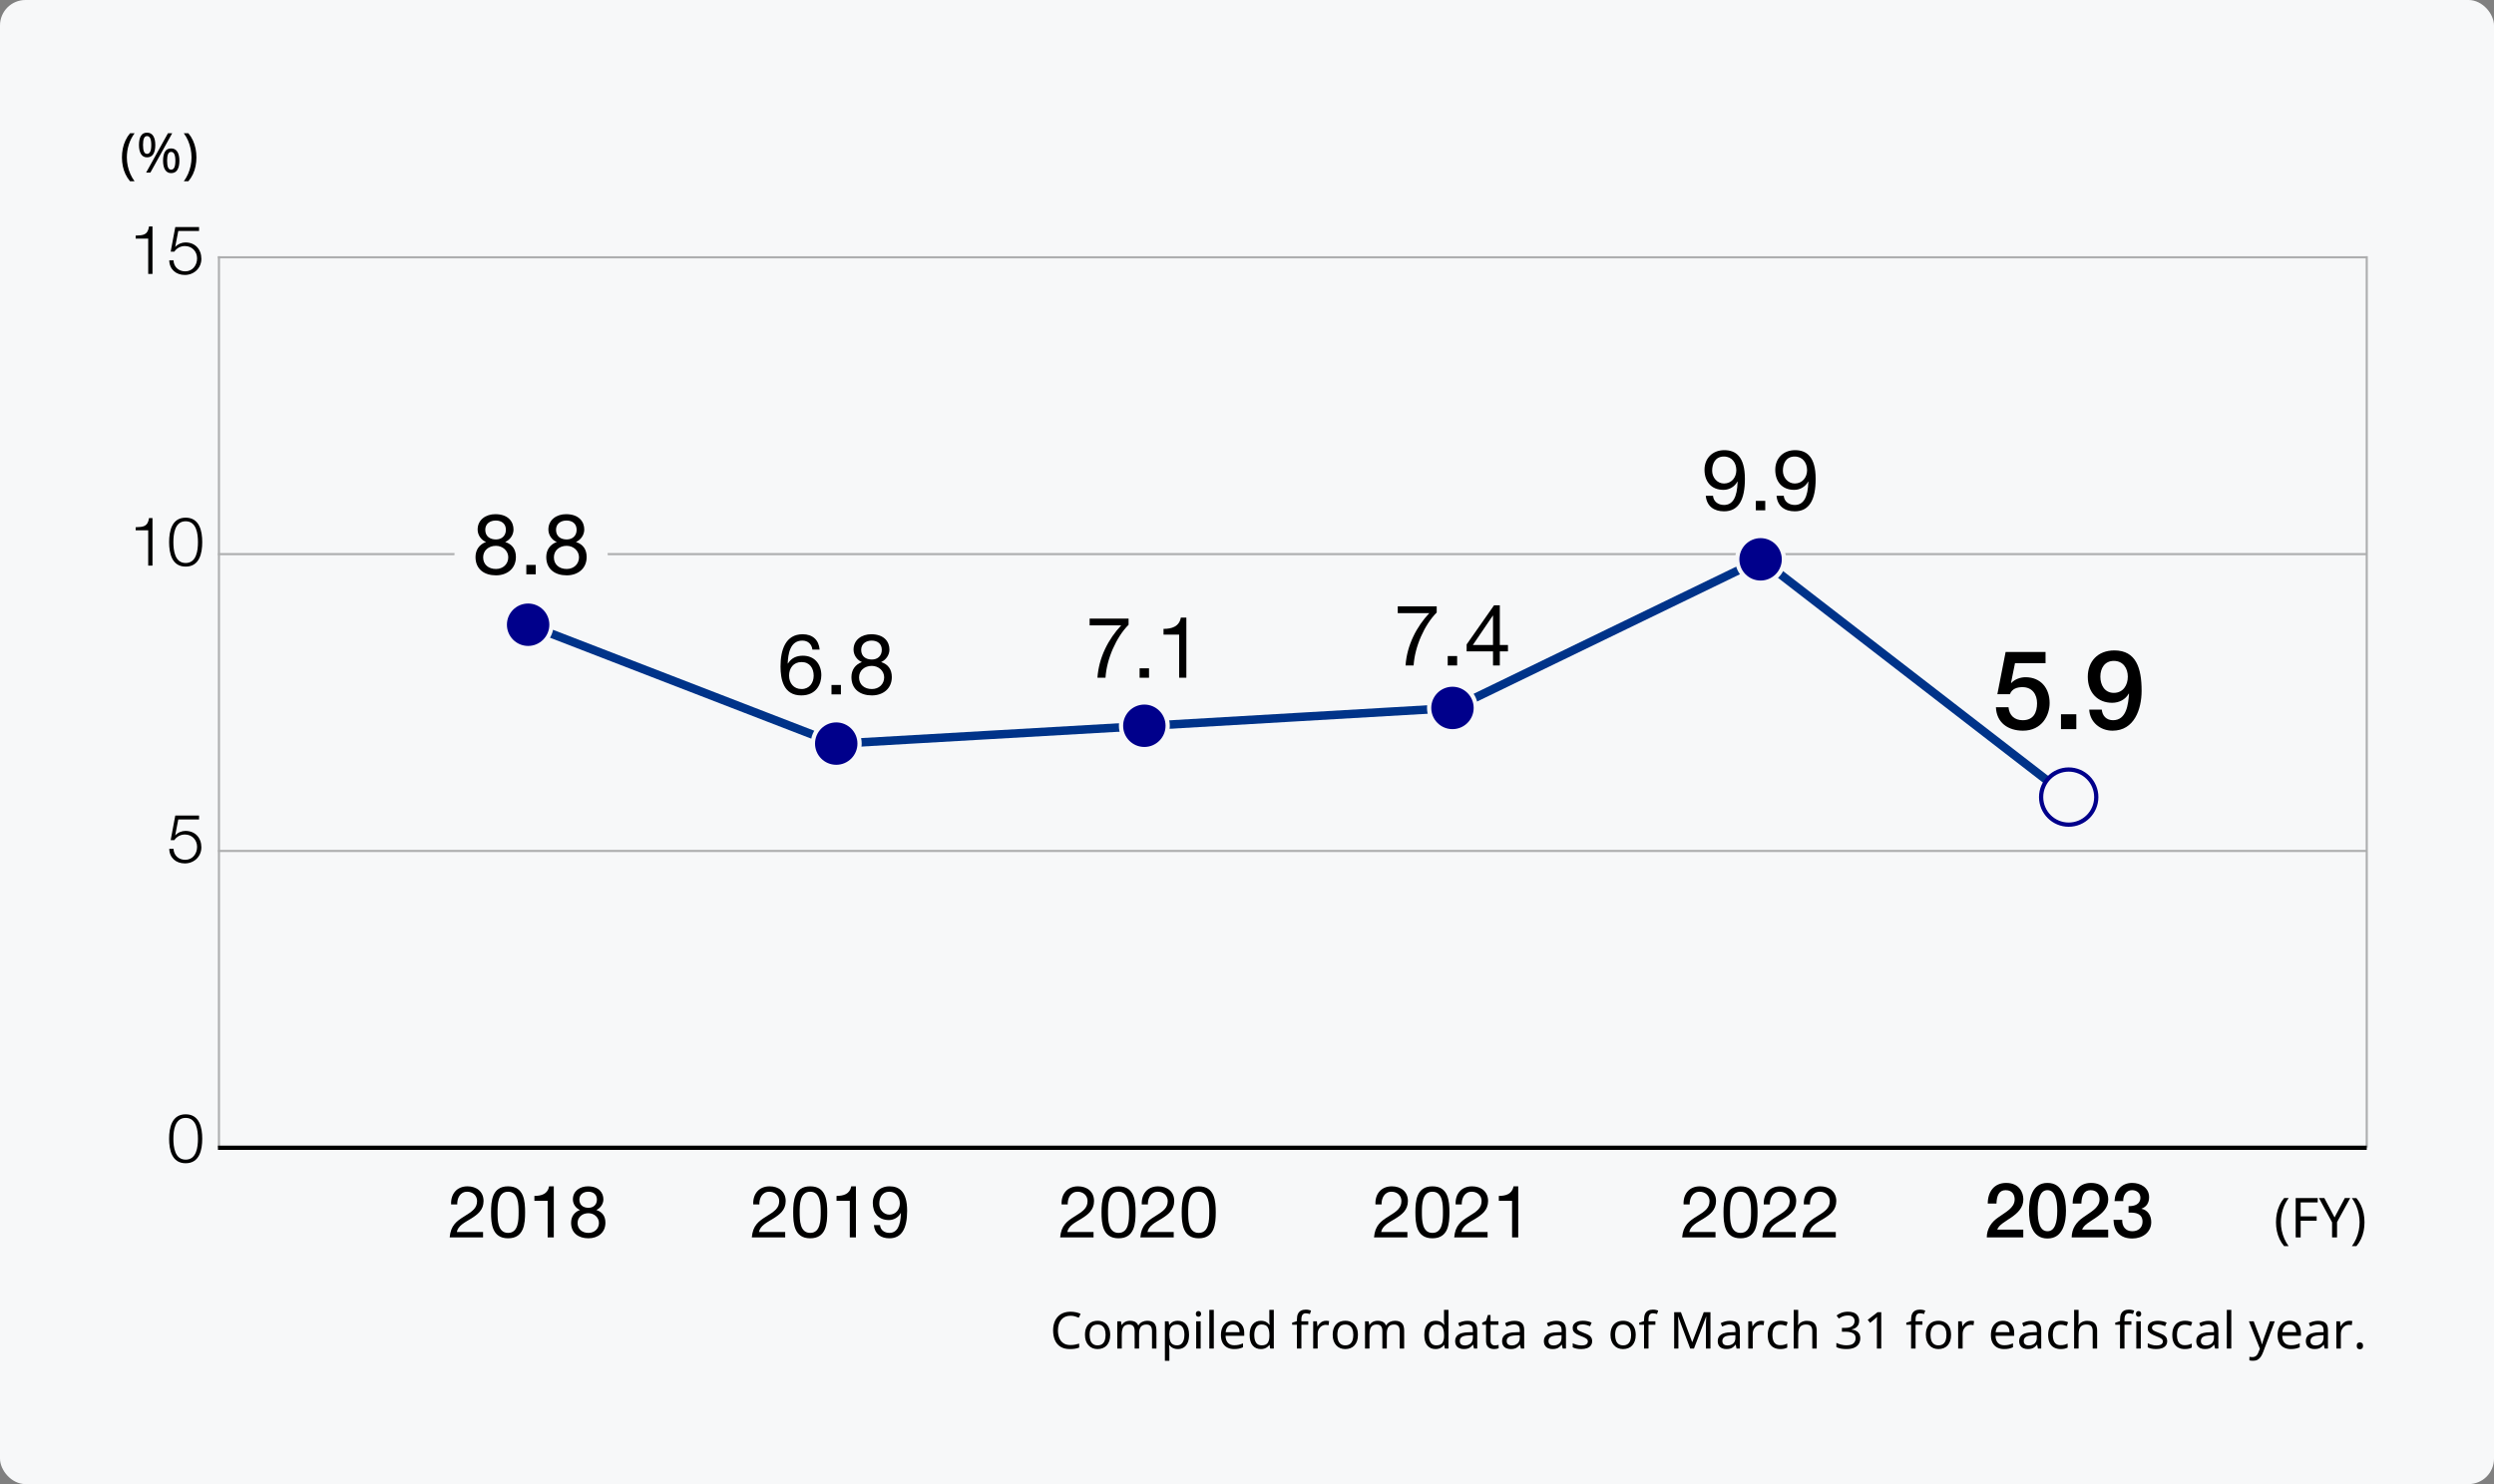 <?xml version="1.0" encoding="UTF-8"?>
<svg id="_レイヤー_1" data-name="レイヤー 1" xmlns="http://www.w3.org/2000/svg" width="587.999" height="350" version="1.1" viewBox="0 0 587.999 350">
  <rect x="0" y="0" width="587.999" height="350" fill="#808080" stroke="none"/>
  <g id="_背景" data-name=" 背景">
    <rect y="0" width="587.999" height="350" rx="6" ry="6" fill="#f7f8f9" stroke-width="0"/>
  </g>
  <g id="_レイアウト" data-name=" レイアウト">
    <g>
      <path d="M536.604,288.264c0-.71.067-1.404.202-2.08.134-.676.344-1.321.63-1.937.286-.615.646-1.183,1.079-1.703h1.079c-.606.814-1.063,1.711-1.371,2.691s-.462,1.985-.462,3.016c0,.667.069,1.33.208,1.989s.343,1.293.611,1.905c.269.611.602,1.189,1.001,1.735h-1.066c-.434-.512-.793-1.068-1.079-1.67-.286-.603-.497-1.237-.63-1.905-.135-.667-.202-1.348-.202-2.041h0Z" fill="#000" stroke-width="0"/>
      <path d="M542.415,291.826h-1.17v-9.282h5.187v1.027h-4.017v3.289h3.77v1.027h-3.77v3.939Z" fill="#000" stroke-width="0"/>
      <path d="M550.409,287.107l2.418-4.563h1.261l-3.094,5.681v3.601h-1.17v-3.549l-3.094-5.733h1.274l2.405,4.563h0Z" fill="#000" stroke-width="0"/>
      <path d="M557.469,288.264c0,.693-.067,1.374-.202,2.041-.134.667-.342,1.302-.624,1.905-.282.602-.644,1.159-1.085,1.67h-1.066c.398-.546.732-1.125,1.001-1.735.269-.611.472-1.246.611-1.905s.208-1.321.208-1.989c0-.685-.069-1.361-.208-2.028-.139-.667-.342-1.313-.611-1.937-.269-.624-.607-1.205-1.014-1.742h1.079c.442.52.804,1.088,1.085,1.703s.49,1.261.624,1.937c.134.676.202,1.37.202,2.08h0Z" fill="#000" stroke-width="0"/>
    </g>
    <g opacity=".3">
      <line x1="51.622" y1="60.424" x2="51.622" y2="270.624" fill="none" stroke="#000" stroke-width=".5"/>
      <line x1="51.384" y1="60.682" x2="557.999" y2="60.682" fill="none" stroke="#000" stroke-width=".5"/>
      <line x1="51.384" y1="130.682" x2="557.999" y2="130.682" fill="none" stroke="#000" stroke-width=".5"/>
      <line x1="51.384" y1="200.682" x2="557.999" y2="200.682" fill="none" stroke="#000" stroke-width=".5"/>
      <line x1="557.999" y1="60.424" x2="557.999" y2="270.624" fill="none" stroke="#000" stroke-width=".5"/>
    </g>
    <g>
      <path d="M31.983,55.56c1.761-.064,2.849-.096,3.153-2.161h.816v11.205h-1.009v-8.323h-2.961v-.72h0Z" fill="#000" stroke-width="0"/>
      <path d="M40.911,61.402c.048,1.553,1.217,2.593,2.753,2.593,1.729,0,2.801-1.424,2.801-3.057,0-1.648-1.201-2.913-2.865-2.913-.992,0-1.953.48-2.497,1.329h-.864l1.088-5.811h5.603v.929h-4.898l-.72,3.713.032.032c.56-.656,1.504-1.04,2.369-1.04,2.305,0,3.761,1.616,3.761,3.873,0,2.193-1.745,3.794-3.89,3.794-2.081,0-3.633-1.312-3.681-3.441h1.008Z" fill="#000" stroke-width="0"/>
    </g>
    <g>
      <path d="M31.983,124.34c1.761-.064,2.849-.096,3.153-2.161h.816v11.205h-1.009v-8.323h-2.961v-.72h0Z" fill="#000" stroke-width="0"/>
      <path d="M47.681,127.846c0,2.625-.64,5.778-3.905,5.778s-3.905-3.153-3.905-5.763c0-2.625.64-5.778,3.905-5.778s3.905,3.153,3.905,5.763ZM40.879,127.846c0,1.953.336,4.93,2.897,4.93s2.897-2.977,2.897-4.93c0-1.937-.336-4.914-2.897-4.914s-2.897,2.977-2.897,4.914Z" fill="#000" stroke-width="0"/>
    </g>
    <path d="M40.911,200.182c.048,1.553,1.217,2.593,2.753,2.593,1.729,0,2.801-1.425,2.801-3.057,0-1.649-1.201-2.914-2.865-2.914-.992,0-1.953.48-2.497,1.329h-.864l1.088-5.81h5.603v.928h-4.898l-.72,3.713.032.032c.56-.656,1.504-1.041,2.369-1.041,2.305,0,3.761,1.617,3.761,3.874,0,2.193-1.745,3.793-3.89,3.793-2.081,0-3.633-1.312-3.681-3.441h1.008Z" fill="#000" stroke-width="0"/>
    <g>
      <path d="M47.681,268.554c0,2.625-.64,5.778-3.905,5.778s-3.905-3.153-3.905-5.763c0-2.625.64-5.778,3.905-5.778s3.905,3.153,3.905,5.763h0ZM40.879,268.554c0,1.953.336,4.93,2.897,4.93s2.897-2.977,2.897-4.93c0-1.937-.336-4.914-2.897-4.914s-2.897,2.977-2.897,4.914Z" fill="#000" stroke-width="0"/>
      <line x1="51.384" y1="270.682" x2="557.999" y2="270.682" fill="none" stroke="#000"/>
    </g>
    <g>
      <path d="M28.75,37.136c0-.711.067-1.404.201-2.08.134-.676.345-1.322.631-1.937.286-.615.646-1.183,1.079-1.703h1.079c-.606.815-1.064,1.712-1.372,2.691s-.461,1.985-.461,3.016c0,.667.069,1.331.208,1.989.139.659.342,1.294.611,1.905s.603,1.189,1.001,1.735h-1.065c-.434-.511-.793-1.068-1.079-1.67-.286-.602-.497-1.237-.631-1.904s-.201-1.348-.201-2.041h0Z" fill="#000" stroke-width="0"/>
      <path d="M34.664,31.286c.641,0,1.126.253,1.456.76.33.507.494,1.22.494,2.139s-.158,1.636-.475,2.151-.808.773-1.476.773c-.615,0-1.085-.258-1.411-.773-.325-.516-.487-1.232-.487-2.151s.151-1.631.455-2.139c.303-.507.784-.76,1.443-.76h0ZM34.664,32.092c-.33,0-.57.175-.721.526-.152.351-.228.873-.228,1.566s.076,1.218.228,1.573c.151.355.392.533.721.533.338,0,.589-.175.754-.526s.247-.877.247-1.58c0-.693-.083-1.215-.247-1.566s-.416-.526-.754-.526ZM40.605,31.416l-5.148,9.282h-1.001l5.148-9.282s1.001,0,1.001,0ZM40.346,35.003c.632,0,1.116.253,1.449.761.333.507.5,1.22.5,2.138s-.158,1.636-.474,2.152c-.317.516-.809.773-1.476.773-.616,0-1.086-.258-1.411-.773-.325-.516-.488-1.233-.488-2.152s.152-1.631.455-2.138c.304-.507.784-.761,1.443-.761h.002ZM40.346,35.823c-.33,0-.57.173-.722.52s-.228.867-.228,1.56c0,.702.076,1.229.228,1.58.151.351.392.527.722.527.338,0,.589-.173.754-.52s.247-.875.247-1.586c0-.693-.083-1.213-.247-1.56-.165-.347-.416-.52-.754-.52h0Z" fill="#000" stroke-width="0"/>
      <path d="M46.312,37.136c0,.693-.067,1.374-.202,2.041s-.342,1.302-.624,1.904c-.282.603-.643,1.159-1.085,1.67h-1.066c.398-.546.732-1.125,1.001-1.735s.472-1.246.611-1.905c.139-.658.208-1.321.208-1.989,0-.685-.069-1.36-.208-2.028s-.342-1.313-.611-1.937-.607-1.205-1.014-1.742h1.079c.442.52.804,1.088,1.085,1.703s.49,1.261.624,1.937.202,1.369.202,2.08h0Z" fill="#000" stroke-width="0"/>
    </g>
    <g>
      <path d="M252.393,310.295c-.456,0-.868.078-1.236.234s-.68.384-.936.684c-.256.3-.452.664-.588,1.092s-.204.91-.204,1.446c0,.704.11,1.316.33,1.836s.548.92.984,1.2c.436.28.982.42,1.638.42.376,0,.732-.032,1.068-.096s.664-.144.984-.24v.936c-.32.12-.65.208-.99.264-.34.056-.746.084-1.218.084-.872,0-1.6-.18-2.184-.54-.584-.36-1.022-.872-1.314-1.536s-.438-1.444-.438-2.34c0-.648.09-1.24.27-1.776.18-.536.444-1,.792-1.392s.778-.694,1.29-.906,1.1-.318,1.764-.318c.44,0,.864.044,1.272.132.408.088.771.212,1.092.372l-.432.912c-.264-.12-.558-.228-.882-.324s-.678-.144-1.062-.144h0Z" fill="#000" stroke-width="0"/>
      <path d="M261.753,314.807c0,.536-.07,1.01-.21,1.422-.14.412-.34.762-.6,1.05s-.576.506-.948.654-.786.222-1.242.222c-.424,0-.816-.074-1.176-.222-.36-.148-.672-.366-.936-.654s-.47-.638-.618-1.05c-.148-.412-.222-.886-.222-1.422,0-.712.12-1.314.36-1.806.24-.492.584-.868,1.032-1.128.448-.26.98-.39,1.596-.39.584,0,1.098.13,1.542.39s.792.636,1.044,1.128.378,1.094.378,1.806ZM256.893,314.807c0,.504.066.942.198,1.314s.338.658.618.858.636.3,1.068.3.788-.1,1.068-.3c.28-.2.486-.486.618-.858.132-.372.198-.81.198-1.314,0-.512-.068-.948-.204-1.308-.136-.36-.342-.638-.618-.834s-.634-.294-1.074-.294c-.656,0-1.132.216-1.428.648-.296.432-.444,1.028-.444,1.788h0Z" fill="#000" stroke-width="0"/>
      <path d="M270.477,311.483c.728,0,1.272.186,1.632.558s.54.974.54,1.806v4.188h-1.044v-4.14c0-.504-.106-.884-.318-1.14s-.542-.384-.99-.384c-.624,0-1.07.18-1.338.54-.268.36-.402.884-.402,1.572v3.552h-1.044v-4.14c0-.336-.048-.618-.144-.846s-.24-.397-.432-.51c-.192-.112-.44-.168-.744-.168-.432,0-.772.09-1.02.27s-.426.442-.534.786c-.108.344-.162.768-.162,1.272v3.336h-1.056v-6.432h.852l.156.876h.06c.136-.224.302-.41.498-.558.196-.148.414-.258.654-.33s.488-.108.744-.108c.496,0,.91.088,1.242.264s.574.448.726.816h.06c.216-.368.51-.64.882-.816s.766-.264,1.182-.264h0Z" fill="#000" stroke-width="0"/>
      <path d="M277.701,311.483c.792,0,1.43.276,1.914.828s.726,1.384.726,2.496c0,.728-.11,1.342-.33,1.842s-.528.876-.924,1.128-.862.378-1.398.378c-.328,0-.62-.044-.876-.132-.256-.088-.474-.202-.654-.342s-.334-.294-.462-.462h-.072c.016.136.032.308.048.516.016.208.024.388.024.54v2.64h-1.056v-9.312h.864l.144.876h.048c.127-.184.282-.352.462-.504s.396-.272.648-.36c.252-.088.55-.132.894-.132h0ZM277.509,312.371c-.432,0-.78.082-1.044.246s-.456.41-.576.738-.184.744-.192,1.248v.204c0,.528.056.976.168,1.344.112.368.302.648.57.84s.634.288,1.098.288c.392,0,.714-.108.966-.324s.44-.51.564-.882c.124-.372.186-.798.186-1.278,0-.736-.142-1.324-.426-1.764-.284-.439-.722-.66-1.314-.66h0Z" fill="#000" stroke-width="0"/>
      <path d="M282.561,309.191c.16,0,.302.054.426.162s.186.278.186.51c0,.224-.062.392-.186.504s-.266.168-.426.168c-.176,0-.324-.056-.444-.168s-.18-.28-.18-.504c0-.232.06-.402.18-.51s.268-.162.444-.162ZM283.076,311.603v6.432h-1.056v-6.432h1.056Z" fill="#000" stroke-width="0"/>
      <path d="M286.173,318.035h-1.056v-9.12h1.056v9.12Z" fill="#000" stroke-width="0"/>
      <path d="M290.697,311.483c.552,0,1.026.12,1.422.36s.7.578.912,1.014c.212.436.318.946.318,1.53v.636h-4.404c.016.728.202,1.282.558,1.662.355.38.854.57,1.494.57.408,0,.77-.038,1.086-.114s.642-.186.978-.33v.924c-.328.144-.652.25-.972.318-.32.068-.7.102-1.14.102-.608,0-1.146-.124-1.614-.372-.468-.248-.833-.618-1.092-1.11-.26-.492-.39-1.094-.39-1.806,0-.704.118-1.308.354-1.812s.568-.892.996-1.164.926-.408,1.494-.408h0ZM290.684,312.347c-.504,0-.902.162-1.194.486s-.466.774-.522,1.35h3.276c0-.368-.056-.688-.168-.96s-.282-.486-.51-.642-.522-.234-.882-.234Z" fill="#000" stroke-width="0"/>
      <path d="M297.261,318.155c-.8,0-1.44-.278-1.92-.834s-.72-1.386-.72-2.49.242-1.938.726-2.502c.484-.564,1.126-.846,1.926-.846.336,0,.628.042.876.126s.464.198.648.342c.184.144.34.304.468.48h.072c-.008-.104-.022-.258-.042-.462s-.03-.366-.03-.486v-2.568h1.056v9.12h-.852l-.156-.864h-.048c-.128.184-.284.35-.468.498s-.402.266-.654.354-.546.132-.882.132h0ZM297.429,317.279c.68,0,1.158-.186,1.434-.558s.414-.934.414-1.686v-.192c0-.8-.132-1.414-.396-1.842s-.752-.642-1.464-.642c-.568,0-.994.226-1.278.678-.284.452-.426,1.058-.426,1.818,0,.768.142,1.364.426,1.788.284.424.714.636,1.29.636h0Z" fill="#000" stroke-width="0"/>
      <path d="M308.444,312.419h-1.62v5.616h-1.056v-5.616h-1.128v-.492l1.128-.36v-.372c0-.552.082-1,.246-1.344s.402-.596.714-.756c.312-.16.688-.24,1.128-.24.256,0,.49.022.702.066s.394.094.546.15l-.276.828c-.128-.04-.276-.08-.444-.12s-.34-.06-.516-.06c-.352,0-.614.118-.786.354s-.258.605-.258,1.11v.42h1.62v.816h0Z" fill="#000" stroke-width="0"/>
      <path d="M312.608,311.483c.12,0,.25.006.39.018s.262.03.366.054l-.132.972c-.104-.024-.218-.044-.342-.06-.124-.016-.242-.024-.354-.024-.248,0-.484.052-.708.156s-.424.25-.6.438-.314.414-.414.678-.15.56-.15.888v3.432h-1.056v-6.432h.864l.12,1.176h.048c.136-.24.3-.458.492-.654.192-.196.412-.352.66-.468.248-.116.52-.174.816-.174h0Z" fill="#000" stroke-width="0"/>
      <path d="M320.156,314.807c0,.536-.07,1.01-.21,1.422-.14.412-.34.762-.6,1.05s-.576.506-.948.654-.786.222-1.242.222c-.424,0-.816-.074-1.176-.222s-.672-.366-.936-.654-.47-.638-.618-1.05-.222-.886-.222-1.422c0-.712.12-1.314.36-1.806s.584-.868,1.032-1.128c.448-.26.979-.39,1.596-.39.584,0,1.098.13,1.542.39s.792.636,1.044,1.128.378,1.094.378,1.806ZM315.296,314.807c0,.504.066.942.198,1.314s.338.658.618.858.636.3,1.068.3.788-.1,1.068-.3c.28-.2.486-.486.618-.858.132-.372.198-.81.198-1.314,0-.512-.068-.948-.204-1.308s-.342-.638-.618-.834-.634-.294-1.074-.294c-.656,0-1.132.216-1.428.648-.296.432-.444,1.028-.444,1.788h0Z" fill="#000" stroke-width="0"/>
      <path d="M328.88,311.483c.728,0,1.272.186,1.632.558s.54.974.54,1.806v4.188h-1.044v-4.14c0-.504-.106-.884-.318-1.14s-.542-.384-.99-.384c-.624,0-1.07.18-1.338.54-.268.36-.402.884-.402,1.572v3.552h-1.044v-4.14c0-.336-.048-.618-.144-.846s-.24-.397-.432-.51c-.192-.112-.44-.168-.744-.168-.432,0-.772.09-1.02.27s-.426.442-.534.786c-.108.344-.162.768-.162,1.272v3.336h-1.056v-6.432h.852l.156.876h.06c.136-.224.302-.41.498-.558.196-.148.414-.258.654-.33s.488-.108.744-.108c.496,0,.91.088,1.242.264s.574.448.726.816h.06c.216-.368.51-.64.882-.816s.766-.264,1.182-.264h0Z" fill="#000" stroke-width="0"/>
      <path d="M338.444,318.155c-.8,0-1.44-.278-1.92-.834-.479-.556-.72-1.386-.72-2.49s.242-1.938.726-2.502c.484-.564,1.126-.846,1.926-.846.336,0,.628.042.876.126s.464.198.648.342c.184.144.34.304.468.48h.072c-.008-.104-.022-.258-.042-.462s-.03-.366-.03-.486v-2.568h1.056v9.12h-.852l-.156-.864h-.048c-.128.184-.284.35-.468.498s-.402.266-.654.354-.546.132-.882.132h0ZM338.612,317.279c.68,0,1.158-.186,1.434-.558s.414-.934.414-1.686v-.192c0-.8-.132-1.414-.396-1.842s-.752-.642-1.464-.642c-.568,0-.994.226-1.278.678-.284.452-.426,1.058-.426,1.818,0,.768.142,1.364.426,1.788.284.424.714.636,1.29.636h0Z" fill="#000" stroke-width="0"/>
      <path d="M345.979,311.495c.784,0,1.364.172,1.74.516.376.344.564.893.564,1.644v4.38h-.768l-.204-.912h-.048c-.185.232-.374.426-.57.582s-.42.27-.672.342c-.252.072-.558.108-.918.108-.384,0-.73-.068-1.038-.204-.308-.136-.55-.346-.726-.63-.176-.284-.264-.642-.264-1.074,0-.64.252-1.134.756-1.482s1.28-.538,2.328-.57l1.092-.036v-.384c0-.536-.116-.908-.348-1.116s-.56-.312-.984-.312c-.336,0-.656.05-.96.15s-.588.214-.852.342l-.324-.792c.28-.152.612-.282.996-.39s.784-.162,1.2-.162ZM346.291,314.927c-.8.032-1.354.16-1.662.384s-.462.54-.462.948c0,.36.11.624.33.792s.502.252.846.252c.543,0,.996-.15,1.355-.45.36-.3.54-.762.54-1.386v-.576l-.948.036h0Z" fill="#000" stroke-width="0"/>
      <path d="M352.423,317.291c.16,0,.324-.014.492-.042.168-.028.304-.058.408-.09v.804c-.112.056-.272.102-.48.138s-.408.054-.6.054c-.336,0-.646-.058-.93-.174s-.514-.318-.69-.606-.264-.692-.264-1.212v-3.744h-.912v-.504l.924-.42.42-1.368h.624v1.476h1.86v.816h-1.86v3.72c0,.392.094.682.282.87.188.188.43.282.726.282h0Z" fill="#000" stroke-width="0"/>
      <path d="M357.043,311.495c.784,0,1.364.172,1.74.516.376.344.564.893.564,1.644v4.38h-.768l-.204-.912h-.048c-.184.232-.374.426-.57.582s-.42.27-.672.342c-.252.072-.558.108-.918.108-.384,0-.73-.068-1.038-.204-.308-.136-.55-.346-.726-.63-.176-.284-.264-.642-.264-1.074,0-.64.252-1.134.756-1.482s1.28-.538,2.328-.57l1.092-.036v-.384c0-.536-.116-.908-.348-1.116s-.56-.312-.984-.312c-.336,0-.656.05-.96.15s-.588.214-.852.342l-.324-.792c.28-.152.612-.282.996-.39s.784-.162,1.2-.162ZM357.355,314.927c-.8.032-1.354.16-1.662.384-.308.224-.462.54-.462.948,0,.36.11.624.33.792s.502.252.846.252c.544,0,.996-.15,1.356-.45.36-.3.54-.762.54-1.386v-.576l-.948.036h0Z" fill="#000" stroke-width="0"/>
      <path d="M366.895,311.495c.784,0,1.364.172,1.74.516.376.344.564.893.564,1.644v4.38h-.768l-.204-.912h-.048c-.184.232-.374.426-.57.582s-.42.27-.672.342c-.252.072-.558.108-.918.108-.384,0-.73-.068-1.038-.204-.308-.136-.55-.346-.726-.63-.176-.284-.264-.642-.264-1.074,0-.64.252-1.134.756-1.482s1.28-.538,2.328-.57l1.092-.036v-.384c0-.536-.116-.908-.348-1.116s-.56-.312-.984-.312c-.336,0-.656.05-.96.15s-.588.214-.852.342l-.324-.792c.28-.152.612-.282.996-.39s.784-.162,1.2-.162ZM367.207,314.927c-.8.032-1.354.16-1.662.384-.308.224-.462.54-.462.948,0,.36.11.624.33.792s.502.252.846.252c.544,0,.996-.15,1.356-.45.36-.3.54-.762.54-1.386v-.576l-.948.036h0Z" fill="#000" stroke-width="0"/>
      <path d="M375.379,316.259c0,.416-.104.764-.312,1.044s-.504.492-.888.636-.84.216-1.368.216c-.448,0-.834-.036-1.158-.108-.324-.072-.61-.172-.858-.3v-.96c.256.128.565.246.93.354.364.108.734.162,1.11.162.536,0,.924-.085,1.164-.258.24-.172.36-.402.36-.69,0-.16-.044-.304-.132-.432s-.246-.256-.474-.384-.554-.272-.978-.432c-.416-.16-.772-.32-1.068-.48s-.524-.352-.684-.576-.24-.512-.24-.864c0-.544.222-.964.666-1.26.444-.296,1.026-.444,1.746-.444.392,0,.758.038,1.098.114.34.076.658.182.954.318l-.36.84c-.272-.112-.556-.208-.852-.288s-.6-.12-.912-.12c-.432,0-.762.07-.99.21s-.342.33-.342.57c0,.176.052.326.156.45s.278.244.522.36.57.254.978.414c.408.152.756.308,1.044.468.288.16.508.354.66.582s.229.514.229.858h-.001Z" fill="#000" stroke-width="0"/>
      <path d="M385.65,314.807c0,.536-.07,1.01-.21,1.422-.14.412-.34.762-.6,1.05s-.576.506-.948.654c-.372.148-.786.222-1.242.222-.424,0-.816-.074-1.176-.222-.36-.148-.672-.366-.936-.654s-.47-.638-.618-1.05-.222-.886-.222-1.422c0-.712.12-1.314.36-1.806s.583-.868,1.032-1.128c.448-.26.98-.39,1.596-.39.583,0,1.098.13,1.542.39s.792.636,1.044,1.128.378,1.094.378,1.806ZM380.79,314.807c0,.504.066.942.198,1.314s.338.658.618.858.636.3,1.068.3.788-.1,1.068-.3c.28-.2.486-.486.618-.858s.198-.81.198-1.314c0-.512-.068-.948-.204-1.308-.136-.36-.342-.638-.618-.834s-.634-.294-1.074-.294c-.656,0-1.132.216-1.428.648s-.444,1.028-.444,1.788h0Z" fill="#000" stroke-width="0"/>
      <path d="M390.282,312.419h-1.62v5.616h-1.056v-5.616h-1.128v-.492l1.128-.36v-.372c0-.552.082-1,.246-1.344s.402-.596.714-.756c.312-.16.688-.24,1.128-.24.256,0,.49.022.702.066.211.044.394.094.546.15l-.276.828c-.128-.04-.276-.08-.444-.12s-.34-.06-.516-.06c-.352,0-.614.118-.786.354s-.258.605-.258,1.11v.42h1.62v.816h0Z" fill="#000" stroke-width="0"/>
      <path d="M398.49,318.035l-2.82-7.512h-.048c.016.16.03.364.042.612s.022.518.03.81.012.59.012.894v5.196h-.996v-8.568h1.596l2.64,7.02h.048l2.688-7.02h1.584v8.568h-1.068v-5.268c0-.28.004-.558.012-.834s.02-.536.036-.78c.016-.244.028-.45.036-.618h-.048l-2.856,7.5h-.888Z" fill="#000" stroke-width="0"/>
      <path d="M407.886,311.495c.784,0,1.364.172,1.74.516.376.344.564.893.564,1.644v4.38h-.768l-.204-.912h-.048c-.184.232-.374.426-.57.582s-.42.27-.672.342c-.252.072-.558.108-.918.108-.384,0-.73-.068-1.038-.204-.308-.136-.55-.346-.726-.63-.176-.284-.264-.642-.264-1.074,0-.64.252-1.134.756-1.482s1.28-.538,2.328-.57l1.092-.036v-.384c0-.536-.116-.908-.348-1.116s-.56-.312-.984-.312c-.336,0-.656.05-.96.15s-.588.214-.852.342l-.324-.792c.28-.152.612-.282.996-.39s.784-.162,1.2-.162ZM408.198,314.927c-.8.032-1.354.16-1.662.384-.308.224-.462.54-.462.948,0,.36.11.624.33.792s.502.252.846.252c.544,0,.996-.15,1.356-.45.36-.3.54-.762.54-1.386v-.576l-.948.036h0Z" fill="#000" stroke-width="0"/>
      <path d="M415.181,311.483c.12,0,.25.006.39.018s.262.03.366.054l-.132.972c-.104-.024-.218-.044-.342-.06-.125-.016-.242-.024-.354-.024-.248,0-.484.052-.708.156s-.424.25-.6.438-.314.414-.414.678-.15.56-.15.888v3.432h-1.056v-6.432h.864l.12,1.176h.048c.136-.24.3-.458.492-.654.192-.196.412-.352.66-.468.248-.116.52-.174.816-.174h0Z" fill="#000" stroke-width="0"/>
      <path d="M419.718,318.155c-.568,0-1.074-.116-1.518-.348s-.792-.592-1.044-1.08-.378-1.112-.378-1.872c0-.792.132-1.436.396-1.932s.622-.86,1.074-1.092c.452-.232.966-.348,1.542-.348.328,0,.644.034.948.102s.552.15.744.246l-.324.876c-.192-.072-.416-.14-.672-.204s-.496-.096-.72-.096c-.432,0-.788.092-1.068.276s-.488.456-.624.816c-.136.36-.204.808-.204,1.344,0,.512.068.948.204,1.308.136.36.34.632.612.816.272.185.612.276,1.02.276.352,0,.662-.036.93-.108s.514-.16.738-.264v.936c-.216.112-.454.198-.714.258-.26.06-.574.09-.942.09Z" fill="#000" stroke-width="0"/>
      <path d="M423.953,311.591c0,.152-.006.308-.018.468-.012.16-.026.304-.042.432h.072c.136-.224.308-.408.516-.552s.44-.254.696-.33.52-.114.792-.114c.52,0,.954.082,1.302.246s.61.418.786.762c.176.344.264.792.264,1.344v4.188h-1.044v-4.116c0-.52-.116-.908-.348-1.164s-.596-.384-1.092-.384c-.48,0-.856.09-1.128.27s-.466.444-.582.792-.174.774-.174,1.278v3.324h-1.056v-9.12h1.056v2.676h0Z" fill="#000" stroke-width="0"/>
      <path d="M438.329,311.471c0,.384-.072.716-.216.996s-.35.508-.618.684-.582.3-.942.372v.048c.688.08,1.2.296,1.536.648.336.353.504.812.504,1.38,0,.496-.116.938-.348,1.326s-.59.69-1.074.906-1.106.324-1.866.324c-.448,0-.864-.034-1.248-.102-.384-.067-.752-.189-1.104-.366v-.984c.36.176.748.314,1.164.414s.816.15,1.2.15c.768,0,1.322-.15,1.662-.45.34-.3.51-.714.51-1.242,0-.36-.094-.65-.282-.87s-.462-.382-.822-.486-.792-.156-1.296-.156h-.828v-.9h.84c.472,0,.866-.068,1.182-.204.316-.136.556-.326.72-.57.164-.244.246-.526.246-.846,0-.416-.14-.738-.42-.966s-.66-.342-1.14-.342c-.304,0-.58.03-.828.09-.248.06-.478.144-.69.252s-.426.234-.642.378l-.528-.72c.304-.24.682-.448,1.134-.624s.966-.264,1.542-.264c.896,0,1.562.2,1.998.6.436.4.654.908.654,1.524h0Z" fill="#000" stroke-width="0"/>
      <path d="M443.537,318.035h-1.032v-5.988c0-.232.002-.428.006-.588s.01-.31.018-.45.016-.286.024-.438c-.128.128-.244.236-.348.324s-.236.2-.396.336l-.912.744-.552-.708,2.316-1.8h.876v8.568h0Z" fill="#000" stroke-width="0"/>
      <path d="M453.244,312.419h-1.62v5.616h-1.056v-5.616h-1.128v-.492l1.128-.36v-.372c0-.552.082-1,.246-1.344s.402-.596.714-.756c.312-.16.688-.24,1.128-.24.256,0,.49.022.702.066s.394.094.546.15l-.276.828c-.128-.04-.276-.08-.444-.12s-.34-.06-.516-.06c-.353,0-.614.118-.786.354s-.258.605-.258,1.11v.42h1.62v.816h0Z" fill="#000" stroke-width="0"/>
      <path d="M460,314.807c0,.536-.07,1.01-.21,1.422s-.34.762-.6,1.05-.576.506-.948.654-.786.222-1.242.222c-.424,0-.816-.074-1.176-.222s-.672-.366-.936-.654-.47-.638-.618-1.05-.222-.886-.222-1.422c0-.712.12-1.314.36-1.806s.584-.868,1.032-1.128c.448-.26.98-.39,1.596-.39.584,0,1.098.13,1.542.39s.792.636,1.044,1.128.378,1.094.378,1.806ZM455.14,314.807c0,.504.066.942.198,1.314s.338.658.618.858.636.3,1.068.3.788-.1,1.068-.3c.28-.2.486-.486.618-.858.132-.372.198-.81.198-1.314,0-.512-.068-.948-.204-1.308s-.342-.638-.618-.834-.634-.294-1.074-.294c-.656,0-1.132.216-1.428.648s-.444,1.028-.444,1.788h0Z" fill="#000" stroke-width="0"/>
      <path d="M464.668,311.483c.12,0,.25.006.39.018s.262.03.366.054l-.132.972c-.104-.024-.218-.044-.342-.06-.125-.016-.242-.024-.354-.024-.248,0-.484.052-.708.156s-.424.25-.6.438-.314.414-.414.678-.15.56-.15.888v3.432h-1.056v-6.432h.864l.12,1.176h.048c.136-.24.3-.458.492-.654.192-.196.412-.352.66-.468.248-.116.52-.174.816-.174h0Z" fill="#000" stroke-width="0"/>
      <path d="M472.228,311.483c.552,0,1.026.12,1.422.36s.7.578.912,1.014c.212.436.318.946.318,1.53v.636h-4.404c.016.728.202,1.282.558,1.662s.854.57,1.494.57c.408,0,.77-.038,1.086-.114s.642-.186.978-.33v.924c-.328.144-.652.25-.972.318-.32.068-.7.102-1.14.102-.608,0-1.146-.124-1.614-.372-.468-.248-.832-.618-1.092-1.11-.26-.492-.39-1.094-.39-1.806,0-.704.118-1.308.354-1.812s.568-.892.996-1.164.926-.408,1.494-.408h0ZM472.216,312.347c-.504,0-.902.162-1.194.486s-.466.774-.522,1.35h3.276c0-.368-.056-.688-.168-.96s-.282-.486-.51-.642c-.229-.156-.522-.234-.882-.234Z" fill="#000" stroke-width="0"/>
      <path d="M478.948,311.495c.784,0,1.364.172,1.74.516.376.344.564.893.564,1.644v4.38h-.768l-.204-.912h-.048c-.185.232-.374.426-.57.582s-.42.27-.672.342c-.252.072-.558.108-.918.108-.384,0-.73-.068-1.038-.204-.308-.136-.55-.346-.726-.63-.176-.284-.264-.642-.264-1.074,0-.64.252-1.134.756-1.482s1.28-.538,2.328-.57l1.092-.036v-.384c0-.536-.116-.908-.348-1.116s-.56-.312-.984-.312c-.336,0-.656.05-.96.15s-.588.214-.852.342l-.324-.792c.28-.152.612-.282.996-.39s.784-.162,1.2-.162ZM479.26,314.927c-.8.032-1.354.16-1.662.384s-.462.54-.462.948c0,.36.11.624.33.792s.502.252.846.252c.544,0,.996-.15,1.355-.45.36-.3.54-.762.54-1.386v-.576l-.948.036h0Z" fill="#000" stroke-width="0"/>
      <path d="M485.824,318.155c-.568,0-1.074-.116-1.518-.348s-.792-.592-1.044-1.08-.378-1.112-.378-1.872c0-.792.132-1.436.396-1.932s.622-.86,1.074-1.092c.452-.232.966-.348,1.542-.348.328,0,.644.034.948.102s.552.15.744.246l-.324.876c-.192-.072-.416-.14-.672-.204s-.496-.096-.72-.096c-.432,0-.788.092-1.068.276s-.488.456-.624.816c-.136.36-.204.808-.204,1.344,0,.512.068.948.204,1.308.136.36.34.632.612.816.272.185.612.276,1.02.276.352,0,.662-.036.93-.108s.514-.16.738-.264v.936c-.216.112-.454.198-.714.258-.26.06-.574.09-.942.09Z" fill="#000" stroke-width="0"/>
      <path d="M490.06,311.591c0,.152-.006.308-.018.468s-.026.304-.042.432h.072c.136-.224.308-.408.516-.552s.44-.254.696-.33.52-.114.792-.114c.52,0,.954.082,1.302.246s.61.418.786.762c.176.344.264.792.264,1.344v4.188h-1.044v-4.116c0-.52-.116-.908-.348-1.164s-.596-.384-1.092-.384c-.48,0-.856.09-1.128.27s-.466.444-.582.792-.174.774-.174,1.278v3.324h-1.056v-9.12h1.056v2.676h0Z" fill="#000" stroke-width="0"/>
      <path d="M502.504,312.419h-1.62v5.616h-1.056v-5.616h-1.128v-.492l1.128-.36v-.372c0-.552.082-1,.246-1.344s.402-.596.714-.756c.312-.16.688-.24,1.128-.24.256,0,.49.022.702.066s.394.094.546.15l-.276.828c-.128-.04-.276-.08-.444-.12s-.34-.06-.516-.06c-.352,0-.614.118-.786.354s-.258.605-.258,1.11v.42h1.62v.816h0ZM504.207,309.191c.16,0,.302.054.426.162s.186.278.186.51c0,.224-.062.392-.186.504s-.266.168-.426.168c-.176,0-.324-.056-.444-.168s-.18-.28-.18-.504c0-.232.06-.402.18-.51s.268-.162.444-.162ZM504.723,311.603v6.432h-1.056v-6.432h1.056Z" fill="#000" stroke-width="0"/>
      <path d="M510.951,316.259c0,.416-.104.764-.312,1.044s-.504.492-.888.636c-.384.144-.84.216-1.368.216-.448,0-.834-.036-1.158-.108-.324-.072-.61-.172-.858-.3v-.96c.256.128.566.246.93.354s.734.162,1.11.162c.536,0,.924-.085,1.164-.258.24-.172.36-.402.36-.69,0-.16-.044-.304-.132-.432s-.246-.256-.474-.384-.554-.272-.978-.432c-.416-.16-.772-.32-1.068-.48s-.524-.352-.684-.576-.24-.512-.24-.864c0-.544.222-.964.666-1.26.444-.296,1.026-.444,1.746-.444.392,0,.758.038,1.098.114.34.076.658.182.954.318l-.36.84c-.272-.112-.556-.208-.852-.288s-.6-.12-.912-.12c-.432,0-.762.07-.99.21s-.342.33-.342.57c0,.176.052.326.156.45.104.124.278.244.522.36s.57.254.978.414c.408.152.756.308,1.044.468.288.16.508.354.66.582.151.228.228.514.228.858h0Z" fill="#000" stroke-width="0"/>
      <path d="M515.091,318.155c-.568,0-1.074-.116-1.518-.348-.444-.232-.792-.592-1.044-1.08s-.378-1.112-.378-1.872c0-.792.132-1.436.396-1.932s.622-.86,1.074-1.092c.452-.232.966-.348,1.542-.348.328,0,.644.034.948.102s.552.15.744.246l-.324.876c-.192-.072-.416-.14-.672-.204s-.496-.096-.72-.096c-.432,0-.788.092-1.068.276s-.488.456-.624.816c-.136.36-.204.808-.204,1.344,0,.512.068.948.204,1.308.136.36.34.632.612.816.271.185.612.276,1.02.276.352,0,.662-.036.93-.108s.514-.16.738-.264v.936c-.216.112-.454.198-.714.258s-.574.09-.942.09Z" fill="#000" stroke-width="0"/>
      <path d="M520.707,311.495c.784,0,1.364.172,1.74.516s.564.893.564,1.644v4.38h-.768l-.204-.912h-.048c-.184.232-.374.426-.57.582s-.42.27-.672.342c-.252.072-.558.108-.918.108-.384,0-.73-.068-1.038-.204-.308-.136-.55-.346-.726-.63s-.264-.642-.264-1.074c0-.64.252-1.134.756-1.482.504-.348,1.28-.538,2.328-.57l1.092-.036v-.384c0-.536-.116-.908-.348-1.116s-.56-.312-.984-.312c-.336,0-.656.05-.96.15s-.588.214-.852.342l-.324-.792c.28-.152.612-.282.996-.39s.784-.162,1.2-.162h0ZM521.019,314.927c-.8.032-1.354.16-1.662.384s-.461.54-.461.948c0,.36.109.624.33.792s.502.252.846.252c.544,0,.996-.15,1.356-.45.36-.3.54-.762.54-1.386v-.576l-.948.036h-.001Z" fill="#000" stroke-width="0"/>
      <path d="M526.059,318.035h-1.056v-9.12h1.056v9.12Z" fill="#000" stroke-width="0"/>
      <path d="M530.211,311.603h1.128l1.392,3.66c.08.216.154.424.222.624.068.2.13.395.186.582.056.188.1.37.132.546h.048c.048-.2.124-.462.228-.786s.212-.65.324-.978l1.308-3.648h1.14l-2.772,7.32c-.152.4-.33.75-.534,1.05s-.452.532-.744.696-.646.246-1.062.246c-.192,0-.36-.01-.504-.03-.145-.02-.269-.042-.372-.066v-.84c.088.016.194.032.318.048s.254.024.39.024c.248,0,.462-.046.642-.138.18-.092.334-.224.462-.396s.236-.374.324-.606l.336-.852-2.592-6.456h0Z" fill="#000" stroke-width="0"/>
      <path d="M539.823,311.483c.552,0,1.026.12,1.422.36s.7.578.912,1.014.318.946.318,1.53v.636h-4.404c.016.728.202,1.282.558,1.662.355.38.854.57,1.494.57.408,0,.77-.038,1.086-.114.315-.076.642-.186.978-.33v.924c-.328.144-.652.25-.972.318s-.7.102-1.14.102c-.608,0-1.146-.124-1.614-.372-.468-.248-.833-.618-1.092-1.11-.26-.492-.39-1.094-.39-1.806,0-.704.118-1.308.354-1.812.235-.504.567-.892.996-1.164s.926-.408,1.494-.408h0ZM539.81,312.347c-.504,0-.902.162-1.194.486s-.466.774-.522,1.35h3.276c0-.368-.056-.688-.168-.96s-.282-.486-.51-.642-.522-.234-.882-.234Z" fill="#000" stroke-width="0"/>
      <path d="M546.542,311.495c.784,0,1.364.172,1.74.516.375.344.564.893.564,1.644v4.38h-.768l-.204-.912h-.048c-.184.232-.374.426-.57.582s-.42.27-.672.342c-.252.072-.558.108-.918.108-.384,0-.73-.068-1.038-.204-.308-.136-.55-.346-.726-.63s-.264-.642-.264-1.074c0-.64.252-1.134.756-1.482.504-.348,1.28-.538,2.328-.57l1.092-.036v-.384c0-.536-.116-.908-.348-1.116s-.561-.312-.984-.312c-.336,0-.656.05-.96.15s-.588.214-.852.342l-.324-.792c.28-.152.612-.282.996-.39s.784-.162,1.2-.162h0ZM546.854,314.927c-.8.032-1.354.16-1.662.384s-.462.54-.462.948c0,.36.11.624.33.792.22.168.502.252.846.252.544,0,.996-.15,1.356-.45.36-.3.54-.762.54-1.386v-.576l-.948.036h0Z" fill="#000" stroke-width="0"/>
      <path d="M553.838,311.483c.12,0,.25.006.39.018s.262.03.366.054l-.132.972c-.104-.024-.218-.044-.342-.06-.125-.016-.242-.024-.354-.024-.248,0-.484.052-.708.156s-.424.25-.6.438c-.176.188-.314.414-.414.678s-.15.56-.15.888v3.432h-1.056v-6.432h.864l.12,1.176h.048c.136-.24.3-.458.492-.654.192-.196.412-.352.66-.468s.52-.174.816-.174h0Z" fill="#000" stroke-width="0"/>
      <path d="M555.638,317.387c0-.295.072-.504.216-.624s.316-.18.516-.18c.208,0,.386.06.534.18s.222.328.222.624c0,.288-.074.497-.222.624-.148.128-.326.192-.534.192-.2,0-.372-.064-.516-.192-.144-.127-.216-.336-.216-.624Z" fill="#000" stroke-width="0"/>
    </g>
    <g>
      <path d="M106.357,284.042c-.119-2.448,1.326-4.267,3.875-4.267,2.108,0,3.773,1.224,3.773,3.468,0,2.125-1.428,3.196-2.924,4.13-1.513.918-3.093,1.683-3.382,3.179h6.188v1.275h-7.871c.238-2.855,1.683-3.875,3.383-4.929,2.04-1.258,3.077-2.006,3.077-3.672,0-1.309-1.054-2.176-2.329-2.176-1.683,0-2.396,1.547-2.346,2.992h-1.445,0Z" fill="#000" stroke-width="0"/>
      <path d="M119.786,279.775c3.774,0,4.012,3.468,4.012,6.136,0,2.652-.238,6.12-4.012,6.12s-4.011-3.468-4.011-6.12c0-2.668.238-6.136,4.011-6.136ZM119.786,290.756c2.465,0,2.482-3.06,2.482-4.861,0-1.785-.017-4.845-2.482-4.845s-2.481,3.06-2.481,4.845c0,1.802.017,4.861,2.481,4.861Z" fill="#000" stroke-width="0"/>
      <path d="M130.564,291.827h-1.445v-8.635h-3.128v-1.156c1.649,0,3.145-.442,3.468-2.261h1.105v12.052h0Z" fill="#000" stroke-width="0"/>
      <path d="M138.605,279.775c2.635,0,3.654,1.547,3.654,3.077,0,1.071-.68,2.057-1.666,2.499,1.445.459,2.142,1.513,2.142,3.009,0,2.329-1.768,3.671-3.995,3.671-2.312,0-4.097-1.207-4.097-3.671,0-1.428.765-2.533,2.108-3.009-1.003-.408-1.683-1.411-1.683-2.499,0-1.989,1.683-3.077,3.536-3.077h0ZM138.741,290.756c1.445,0,2.465-1.003,2.465-2.346,0-1.309-1.122-2.295-2.481-2.295-1.428,0-2.55.918-2.55,2.312,0,1.445,1.071,2.329,2.566,2.329h0ZM138.741,284.84c1.139,0,1.989-.714,1.989-1.938,0-1.207-.85-1.853-2.023-1.853-1.156,0-2.108.646-2.108,1.853,0,1.326.952,1.938,2.142,1.938Z" fill="#000" stroke-width="0"/>
    </g>
    <g>
      <path d="M177.591,284.042c-.119-2.448,1.326-4.267,3.875-4.267,2.108,0,3.774,1.224,3.774,3.468,0,2.125-1.428,3.196-2.924,4.13-1.513.918-3.094,1.683-3.383,3.179h6.188v1.275h-7.87c.238-2.855,1.683-3.875,3.382-4.929,2.04-1.258,3.077-2.006,3.077-3.672,0-1.309-1.054-2.176-2.329-2.176-1.683,0-2.397,1.547-2.346,2.992h-1.445,0Z" fill="#000" stroke-width="0"/>
      <path d="M191.02,279.775c3.773,0,4.012,3.468,4.012,6.136,0,2.652-.238,6.12-4.012,6.12s-4.012-3.468-4.012-6.12c0-2.668.238-6.136,4.012-6.136ZM191.02,290.756c2.465,0,2.481-3.06,2.481-4.861,0-1.785-.017-4.845-2.481-4.845s-2.482,3.06-2.482,4.845c0,1.802.017,4.861,2.482,4.861Z" fill="#000" stroke-width="0"/>
      <path d="M201.798,291.827h-1.445v-8.635h-3.128v-1.156c1.649,0,3.145-.442,3.468-2.261h1.105v12.052h0Z" fill="#000" stroke-width="0"/>
      <path d="M207.476,288.92c.102,1.173,1.054,1.836,2.21,1.836,1.768,0,2.635-1.547,2.72-4.657l-.034-.034c-.544,1.02-1.615,1.666-2.788,1.666-2.447,0-3.808-1.649-3.808-4.029,0-2.329,1.632-3.927,3.961-3.927,2.244,0,4.131,1.207,4.131,5.762,0,4.165-1.258,6.494-4.182,6.494-2.023,0-3.468-1.037-3.655-3.111h1.445,0ZM209.669,281.05c-1.717,0-2.363,1.377-2.363,2.855,0,1.326.986,2.55,2.38,2.55,1.513,0,2.464-1.224,2.464-2.651,0-1.479-.867-2.754-2.481-2.754Z" fill="#000" stroke-width="0"/>
    </g>
    <g>
      <path d="M250.287,284.042c-.119-2.448,1.326-4.267,3.876-4.267,2.107,0,3.773,1.224,3.773,3.468,0,2.125-1.428,3.196-2.924,4.13-1.513.918-3.094,1.683-3.383,3.179h6.188v1.275h-7.87c.238-2.855,1.683-3.875,3.383-4.929,2.04-1.258,3.077-2.006,3.077-3.672,0-1.309-1.054-2.176-2.329-2.176-1.683,0-2.397,1.547-2.346,2.992h-1.445Z" fill="#000" stroke-width="0"/>
      <path d="M263.717,279.775c3.773,0,4.012,3.468,4.012,6.136,0,2.652-.238,6.12-4.012,6.12s-4.012-3.468-4.012-6.12c0-2.668.238-6.136,4.012-6.136ZM263.717,290.756c2.465,0,2.482-3.06,2.482-4.861,0-1.785-.017-4.845-2.482-4.845s-2.481,3.06-2.481,4.845c0,1.802.017,4.861,2.481,4.861Z" fill="#000" stroke-width="0"/>
      <path d="M269.191,284.042c-.119-2.448,1.326-4.267,3.875-4.267,2.108,0,3.774,1.224,3.774,3.468,0,2.125-1.428,3.196-2.924,4.13-1.513.918-3.094,1.683-3.383,3.179h6.188v1.275h-7.87c.238-2.855,1.683-3.875,3.382-4.929,2.04-1.258,3.077-2.006,3.077-3.672,0-1.309-1.054-2.176-2.329-2.176-1.683,0-2.397,1.547-2.346,2.992h-1.445.001Z" fill="#000" stroke-width="0"/>
      <path d="M282.621,279.775c3.773,0,4.011,3.468,4.011,6.136,0,2.652-.238,6.12-4.011,6.12s-4.012-3.468-4.012-6.12c0-2.668.238-6.136,4.012-6.136ZM282.621,290.756c2.464,0,2.481-3.06,2.481-4.861,0-1.785-.017-4.845-2.481-4.845s-2.482,3.06-2.482,4.845c0,1.802.017,4.861,2.482,4.861Z" fill="#000" stroke-width="0"/>
    </g>
    <g>
      <path d="M324.285,284.042c-.119-2.448,1.326-4.267,3.875-4.267,2.108,0,3.773,1.224,3.773,3.468,0,2.125-1.428,3.196-2.924,4.13-1.513.918-3.093,1.683-3.382,3.179h6.188v1.275h-7.871c.238-2.855,1.683-3.875,3.383-4.929,2.04-1.258,3.077-2.006,3.077-3.672,0-1.309-1.054-2.176-2.329-2.176-1.683,0-2.396,1.547-2.346,2.992h-1.445.001Z" fill="#000" stroke-width="0"/>
      <path d="M337.715,279.775c3.774,0,4.012,3.468,4.012,6.136,0,2.652-.238,6.12-4.012,6.12s-4.011-3.468-4.011-6.12c0-2.668.238-6.136,4.011-6.136ZM337.715,290.756c2.465,0,2.482-3.06,2.482-4.861,0-1.785-.017-4.845-2.482-4.845s-2.481,3.06-2.481,4.845c0,1.802.017,4.861,2.481,4.861Z" fill="#000" stroke-width="0"/>
      <path d="M343.189,284.042c-.119-2.448,1.326-4.267,3.876-4.267,2.107,0,3.773,1.224,3.773,3.468,0,2.125-1.428,3.196-2.924,4.13-1.513.918-3.094,1.683-3.383,3.179h6.188v1.275h-7.87c.238-2.855,1.683-3.875,3.383-4.929,2.04-1.258,3.077-2.006,3.077-3.672,0-1.309-1.054-2.176-2.329-2.176-1.683,0-2.397,1.547-2.346,2.992h-1.445,0Z" fill="#000" stroke-width="0"/>
      <path d="M357.945,291.827h-1.445v-8.635h-3.127v-1.156c1.649,0,3.145-.442,3.467-2.261h1.105v12.052Z" fill="#000" stroke-width="0"/>
    </g>
    <g>
      <path d="M396.929,284.042c-.119-2.448,1.326-4.267,3.875-4.267,2.108,0,3.774,1.224,3.774,3.468,0,2.125-1.428,3.196-2.924,4.13-1.513.918-3.094,1.683-3.383,3.179h6.188v1.275h-7.87c.238-2.855,1.683-3.875,3.382-4.929,2.04-1.258,3.077-2.006,3.077-3.672,0-1.309-1.054-2.176-2.329-2.176-1.683,0-2.397,1.547-2.346,2.992h-1.445.001Z" fill="#000" stroke-width="0"/>
      <path d="M410.358,279.775c3.773,0,4.012,3.468,4.012,6.136,0,2.652-.238,6.12-4.012,6.12s-4.012-3.468-4.012-6.12c0-2.668.238-6.136,4.012-6.136ZM410.358,290.756c2.465,0,2.481-3.06,2.481-4.861,0-1.785-.017-4.845-2.481-4.845s-2.482,3.06-2.482,4.845c0,1.802.017,4.861,2.482,4.861Z" fill="#000" stroke-width="0"/>
      <path d="M415.832,284.042c-.119-2.448,1.326-4.267,3.875-4.267,2.108,0,3.774,1.224,3.774,3.468,0,2.125-1.428,3.196-2.924,4.13-1.513.918-3.094,1.683-3.382,3.179h6.187v1.275h-7.87c.238-2.855,1.683-3.875,3.383-4.929,2.04-1.258,3.077-2.006,3.077-3.672,0-1.309-1.054-2.176-2.329-2.176-1.683,0-2.396,1.547-2.346,2.992h-1.445,0Z" fill="#000" stroke-width="0"/>
      <path d="M425.284,284.042c-.119-2.448,1.326-4.267,3.875-4.267,2.108,0,3.773,1.224,3.773,3.468,0,2.125-1.428,3.196-2.924,4.13-1.513.918-3.093,1.683-3.382,3.179h6.188v1.275h-7.871c.238-2.855,1.683-3.875,3.383-4.929,2.04-1.258,3.077-2.006,3.077-3.672,0-1.309-1.054-2.176-2.329-2.176-1.683,0-2.396,1.547-2.346,2.992h-1.445.001Z" fill="#000" stroke-width="0"/>
    </g>
    <g>
      <g>
        <path d="M116.769,121.26c3.101,0,4.301,1.82,4.301,3.621,0,1.26-.8,2.42-1.96,2.941,1.7.54,2.521,1.78,2.521,3.541,0,2.741-2.081,4.321-4.701,4.321-2.721,0-4.821-1.42-4.821-4.321,0-1.68.9-2.98,2.48-3.541-1.18-.48-1.98-1.661-1.98-2.941,0-2.34,1.98-3.621,4.161-3.621h0ZM116.93,134.183c1.7,0,2.901-1.181,2.901-2.761,0-1.54-1.32-2.701-2.921-2.701-1.68,0-3,1.081-3,2.721,0,1.7,1.26,2.741,3.021,2.741h0ZM116.93,127.221c1.34,0,2.341-.84,2.341-2.281,0-1.42-1-2.181-2.381-2.181-1.36,0-2.48.76-2.48,2.181,0,1.561,1.12,2.281,2.521,2.281h0Z" fill="#000" stroke-width="0"/>
        <path d="M124.089,133.222h2.221v2.221h-2.221v-2.221Z" fill="#000" stroke-width="0"/>
        <path d="M133.45,121.26c3.101,0,4.301,1.82,4.301,3.621,0,1.26-.8,2.42-1.96,2.941,1.701.54,2.521,1.78,2.521,3.541,0,2.741-2.08,4.321-4.701,4.321-2.721,0-4.821-1.42-4.821-4.321,0-1.68.9-2.98,2.481-3.541-1.181-.48-1.98-1.661-1.98-2.941,0-2.34,1.98-3.621,4.161-3.621h-.002ZM133.61,134.183c1.7,0,2.9-1.181,2.9-2.761,0-1.54-1.32-2.701-2.92-2.701-1.681,0-3.001,1.081-3.001,2.721,0,1.7,1.261,2.741,3.021,2.741h0ZM133.61,127.221c1.34,0,2.34-.84,2.34-2.281,0-1.42-1-2.181-2.38-2.181-1.36,0-2.48.76-2.48,2.181,0,1.561,1.12,2.281,2.521,2.281h0Z" fill="#000" stroke-width="0"/>
      </g>
      <g>
        <path d="M116.769,121.26c3.101,0,4.301,1.82,4.301,3.621,0,1.26-.8,2.42-1.96,2.941,1.7.54,2.521,1.78,2.521,3.541,0,2.741-2.081,4.321-4.701,4.321-2.721,0-4.821-1.42-4.821-4.321,0-1.68.9-2.98,2.48-3.541-1.18-.48-1.98-1.661-1.98-2.941,0-2.34,1.98-3.621,4.161-3.621h0ZM116.93,134.183c1.7,0,2.901-1.181,2.901-2.761,0-1.54-1.32-2.701-2.921-2.701-1.68,0-3,1.081-3,2.721,0,1.7,1.26,2.741,3.021,2.741h0ZM116.93,127.221c1.34,0,2.341-.84,2.341-2.281,0-1.42-1-2.181-2.381-2.181-1.36,0-2.48.76-2.48,2.181,0,1.561,1.12,2.281,2.521,2.281h0Z" fill="none" stroke="#f7f8f9" stroke-width="10"/>
        <path d="M124.089,133.222h2.221v2.221h-2.221v-2.221Z" fill="none" stroke="#f7f8f9" stroke-width="10"/>
        <path d="M133.45,121.26c3.101,0,4.301,1.82,4.301,3.621,0,1.26-.8,2.42-1.96,2.941,1.701.54,2.521,1.78,2.521,3.541,0,2.741-2.08,4.321-4.701,4.321-2.721,0-4.821-1.42-4.821-4.321,0-1.68.9-2.98,2.481-3.541-1.181-.48-1.98-1.661-1.98-2.941,0-2.34,1.98-3.621,4.161-3.621h-.002ZM133.61,134.183c1.7,0,2.9-1.181,2.9-2.761,0-1.54-1.32-2.701-2.92-2.701-1.681,0-3.001,1.081-3.001,2.721,0,1.7,1.261,2.741,3.021,2.741h0ZM133.61,127.221c1.34,0,2.34-.84,2.34-2.281,0-1.42-1-2.181-2.38-2.181-1.36,0-2.48.76-2.48,2.181,0,1.561,1.12,2.281,2.521,2.281h0Z" fill="none" stroke="#f7f8f9" stroke-width="10"/>
      </g>
      <g>
        <path d="M116.769,121.26c3.101,0,4.301,1.82,4.301,3.621,0,1.26-.8,2.42-1.96,2.941,1.7.54,2.521,1.78,2.521,3.541,0,2.741-2.081,4.321-4.701,4.321-2.721,0-4.821-1.42-4.821-4.321,0-1.68.9-2.98,2.48-3.541-1.18-.48-1.98-1.661-1.98-2.941,0-2.34,1.98-3.621,4.161-3.621h0ZM116.93,134.183c1.7,0,2.901-1.181,2.901-2.761,0-1.54-1.32-2.701-2.921-2.701-1.68,0-3,1.081-3,2.721,0,1.7,1.26,2.741,3.021,2.741h0ZM116.93,127.221c1.34,0,2.341-.84,2.341-2.281,0-1.42-1-2.181-2.381-2.181-1.36,0-2.48.76-2.48,2.181,0,1.561,1.12,2.281,2.521,2.281h0Z" fill="#000" stroke-width="0"/>
        <path d="M124.089,133.222h2.221v2.221h-2.221v-2.221Z" fill="#000" stroke-width="0"/>
        <path d="M133.45,121.26c3.101,0,4.301,1.82,4.301,3.621,0,1.26-.8,2.42-1.96,2.941,1.701.54,2.521,1.78,2.521,3.541,0,2.741-2.08,4.321-4.701,4.321-2.721,0-4.821-1.42-4.821-4.321,0-1.68.9-2.98,2.481-3.541-1.181-.48-1.98-1.661-1.98-2.941,0-2.34,1.98-3.621,4.161-3.621h-.002ZM133.61,134.183c1.7,0,2.9-1.181,2.9-2.761,0-1.54-1.32-2.701-2.92-2.701-1.681,0-3.001,1.081-3.001,2.721,0,1.7,1.261,2.741,3.021,2.741h0ZM133.61,127.221c1.34,0,2.34-.84,2.34-2.281,0-1.42-1-2.181-2.38-2.181-1.36,0-2.48.76-2.48,2.181,0,1.561,1.12,2.281,2.521,2.281h0Z" fill="#000" stroke-width="0"/>
      </g>
    </g>
    <g>
      <path d="M191.538,153.197c-.16-1.28-1.04-2.121-2.38-2.121-2.901,0-3.361,3.201-3.441,5.381l.04.04c.8-1.3,2-1.86,3.541-1.86,2.72,0,4.341,1.98,4.341,4.601,0,2.061-1.16,4.761-4.741,4.761-4.201,0-4.881-3.841-4.881-6.821,0-3.901,1.18-7.602,5.221-7.602,2.34,0,3.801,1.32,4,3.621h-1.7ZM186.037,159.338c0,1.76,1.08,3.161,2.94,3.161,1.84,0,2.86-1.46,2.86-3.141,0-1.761-.92-3.221-2.86-3.221-1.9,0-2.94,1.42-2.94,3.201Z" fill="#000" stroke-width="0"/>
      <path d="M196.036,161.539h2.221v2.221h-2.221v-2.221Z" fill="#000" stroke-width="0"/>
      <path d="M205.397,149.576c3.101,0,4.301,1.82,4.301,3.621,0,1.26-.8,2.42-1.96,2.941,1.701.54,2.521,1.78,2.521,3.541,0,2.741-2.081,4.321-4.701,4.321-2.721,0-4.821-1.42-4.821-4.321,0-1.68.9-2.98,2.48-3.541-1.18-.48-1.98-1.661-1.98-2.941,0-2.34,1.98-3.621,4.161-3.621h0ZM205.557,162.499c1.7,0,2.9-1.181,2.9-2.761,0-1.54-1.32-2.701-2.92-2.701-1.68,0-3,1.081-3,2.721,0,1.7,1.26,2.741,3.021,2.741h0ZM205.557,155.538c1.34,0,2.34-.84,2.34-2.281,0-1.42-1-2.181-2.38-2.181-1.36,0-2.48.76-2.48,2.181,0,1.561,1.12,2.281,2.521,2.281h0Z" fill="#000" stroke-width="0"/>
    </g>
    <g>
      <path d="M266.081,147.348c-2.861,2.841-5.181,8.042-5.441,12.483h-1.9c.32-4.801,2.62-9.182,5.601-12.343h-7.442v-1.601h9.182v1.46h0Z" fill="#000" stroke-width="0"/>
      <path d="M268.68,157.61h2.221v2.221h-2.221v-2.221Z" fill="#000" stroke-width="0"/>
      <path d="M279.701,159.831h-1.701v-10.162h-3.681v-1.36c1.94,0,3.701-.521,4.081-2.661h1.301v14.183Z" fill="#000" stroke-width="0"/>
    </g>
    <g>
      <path d="M338.724,144.456c-2.861,2.841-5.181,8.042-5.441,12.483h-1.9c.32-4.801,2.62-9.182,5.601-12.343h-7.442v-1.601h9.182v1.46h0Z" fill="#000" stroke-width="0"/>
      <path d="M341.322,154.718h2.221v2.221h-2.221v-2.221Z" fill="#000" stroke-width="0"/>
      <path d="M353.603,152.117h1.921v1.5h-1.921v3.321h-1.6v-3.321h-6.221v-1.64l6.461-9.222h1.36v9.362h0ZM352.003,152.117v-6.941h-.04l-4.721,6.941h4.761Z" fill="#000" stroke-width="0"/>
    </g>
    <g>
      <path d="M403.865,116.926c.12,1.38,1.24,2.161,2.601,2.161,2.08,0,3.101-1.82,3.201-5.481l-.04-.04c-.64,1.2-1.9,1.96-3.281,1.96-2.881,0-4.481-1.94-4.481-4.741,0-2.741,1.92-4.621,4.661-4.621,2.64,0,4.861,1.42,4.861,6.781,0,4.901-1.48,7.642-4.921,7.642-2.381,0-4.081-1.22-4.301-3.661h1.7,0ZM406.446,107.664c-2.021,0-2.781,1.621-2.781,3.361,0,1.561,1.16,3.001,2.801,3.001,1.78,0,2.9-1.44,2.9-3.121,0-1.741-1.02-3.241-2.92-3.241h0Z" fill="#000" stroke-width="0"/>
      <path d="M413.965,118.126h2.221v2.221h-2.221v-2.221Z" fill="#000" stroke-width="0"/>
      <path d="M420.545,116.926c.12,1.38,1.24,2.161,2.601,2.161,2.081,0,3.101-1.82,3.201-5.481l-.04-.04c-.64,1.2-1.9,1.96-3.281,1.96-2.88,0-4.48-1.94-4.48-4.741,0-2.741,1.92-4.621,4.661-4.621,2.641,0,4.861,1.42,4.861,6.781,0,4.901-1.48,7.642-4.921,7.642-2.38,0-4.081-1.22-4.301-3.661h1.7-.001ZM423.125,107.664c-2.02,0-2.781,1.621-2.781,3.361,0,1.561,1.161,3.001,2.801,3.001,1.78,0,2.901-1.44,2.901-3.121,0-1.741-1.021-3.241-2.921-3.241Z" fill="#000" stroke-width="0"/>
    </g>
    <polyline points="124.513 147.332 197.155 175.406 269.798 171.219 342.834 166.956 415.174 131.913 487.727 187.981" fill="none" stroke="#003389" stroke-width="2"/>
    <g>
      <circle cx="124.513" cy="147.332" r="5.5" fill="#00008b" stroke-width="0"/>
      <path d="M124.513,142.332c2.761,0,5,2.239,5,5s-2.239,5-5,5-5-2.239-5-5,2.239-5,5-5M124.513,141.332c-3.308,0-6,2.692-6,6s2.692,6,6,6,6-2.692,6-6-2.692-6-6-6h0Z" fill="#f7f8f9" stroke-width="0"/>
    </g>
    <g>
      <circle cx="197.156" cy="175.366" r="5.5" fill="#00008b" stroke-width="0"/>
      <path d="M197.155,170.366c2.761,0,5,2.239,5,5s-2.239,5-5,5-5-2.239-5-5,2.239-5,5-5M197.155,169.366c-3.308,0-6,2.692-6,6s2.692,6,6,6,6-2.692,6-6-2.692-6-6-6h0Z" fill="#f7f8f9" stroke-width="0"/>
    </g>
    <g>
      <circle cx="269.799" cy="171.161" r="5.5" fill="#00008b" stroke-width="0"/>
      <path d="M269.798,166.161c2.761,0,5,2.239,5,5s-2.239,5-5,5-5-2.239-5-5,2.239-5,5-5M269.798,165.161c-3.308,0-6,2.692-6,6s2.692,6,6,6,6-2.692,6-6-2.692-6-6-6h0Z" fill="#f7f8f9" stroke-width="0"/>
    </g>
    <g>
      <path d="M415.084,137.413c-3.033,0-5.5-2.467-5.5-5.5s2.467-5.5,5.5-5.5,5.5,2.467,5.5,5.5-2.467,5.5-5.5,5.5Z" fill="#00008b" fill-rule="evenodd" stroke-width="0"/>
      <path d="M415.084,126.912c2.762,0,5,2.239,5,5s-2.239,5-5,5-5-2.239-5-5,2.239-5,5-5M415.084,125.912c-3.309,0-6,2.692-6,6s2.692,6,6,6,6-2.692,6-6-2.692-6-6-6h0Z" fill="#f7f8f9" stroke-width="0"/>
    </g>
    <g>
      <path d="M477.02,291.827h-8.606c.018-2.071,1.08-3.637,2.772-4.771,1.639-1.188,3.764-2.179,3.799-4.142.018-.9-.36-2.232-2.125-2.232-1.621,0-2.106,1.386-2.161,3.151h-2.053c0-2.791,1.531-4.862,4.339-4.862,3.079,0,4.051,2.251,4.051,3.871,0,1.999-1.369,3.241-2.809,4.25-1.458,1.008-2.989,1.783-3.349,2.899h6.14v1.836h.002Z" fill="#000" stroke-width="0"/>
      <path d="M487.082,285.525c0,2.863-.738,6.554-4.357,6.554s-4.357-3.691-4.357-6.554.738-6.554,4.357-6.554,4.357,3.691,4.357,6.554ZM485.03,285.525c0-2.629-.504-4.843-2.305-4.843s-2.305,2.214-2.305,4.843.504,4.843,2.305,4.843,2.305-2.214,2.305-4.843Z" fill="#000" stroke-width="0"/>
      <path d="M497.036,291.827h-8.607c.019-2.071,1.081-3.637,2.773-4.771,1.638-1.188,3.763-2.179,3.799-4.142.018-.9-.36-2.232-2.125-2.232-1.621,0-2.107,1.386-2.161,3.151h-2.053c0-2.791,1.53-4.862,4.339-4.862,3.079,0,4.051,2.251,4.051,3.871,0,1.999-1.369,3.241-2.809,4.25-1.458,1.008-2.989,1.783-3.349,2.899h6.14v1.836h.002Z" fill="#000" stroke-width="0"/>
      <path d="M501.841,284.444c1.369.054,2.791-.432,2.791-1.98,0-1.062-.828-1.782-1.962-1.782-1.422,0-2.125,1.278-2.089,2.575h-2.052c.108-2.449,1.638-4.286,4.177-4.286,1.963,0,3.979,1.135,3.979,3.367,0,1.261-.576,2.269-1.783,2.701v.036c1.422.288,2.287,1.531,2.287,3.151,0,2.377-2.053,3.854-4.465,3.854-2.917,0-4.375-1.765-4.43-4.394h2.053c-.054,1.53.774,2.683,2.377,2.683,1.368,0,2.412-.81,2.412-2.25,0-1.962-1.674-2.214-3.295-2.143v-1.531h0Z" fill="#000" stroke-width="0"/>
    </g>
    <g>
      <path d="M472.856,153.755h9.412v2.652h-7.202l-.936,4.628.052.052c.806-.884,2.132-1.378,3.354-1.378,3.614,0,5.694,2.6,5.694,6.084,0,2.912-1.82,6.526-6.292,6.526-3.51,0-6.24-1.898-6.37-5.538h2.964c.182,1.95,1.43,3.068,3.354,3.068,2.522,0,3.38-1.794,3.38-4.004,0-2.002-1.066-3.796-3.458-3.796-1.248,0-2.47.39-2.938,1.664h-2.964l1.95-9.958h0Z" fill="#000" stroke-width="0"/>
      <path d="M485.908,168.445h3.614v3.51h-3.614v-3.51Z" fill="#000" stroke-width="0"/>
      <path d="M495.528,167.354c.13,1.482,1.118,2.496,2.652,2.496,3.225,0,3.588-3.849,3.771-6.24l-.052-.052c-.78,1.404-2.262,2.184-3.926,2.184-3.432,0-5.746-2.418-5.746-6.136,0-3.536,2.288-6.214,6.267-6.214,5.148,0,6.422,4.212,6.422,9.517,0,4.342-1.716,9.412-6.864,9.412-2.886,0-5.33-2.002-5.486-4.966h2.964-.002ZM495.19,159.579c0,1.976,1.014,3.822,3.172,3.822,2.21,0,3.302-1.82,3.302-3.822,0-1.95-1.092-3.718-3.302-3.718-2.158,0-3.172,1.742-3.172,3.718Z" fill="#000" stroke-width="0"/>
    </g>
    <g>
      <circle cx="487.727" cy="187.981" r="6.5" fill="#f7f8f9" stroke-width="0"/>
      <path d="M487.727,181.981c3.314,0,6,2.686,6,6s-2.686,6-6,6-6-2.686-6-6,2.686-6,6-6M487.727,180.981c-3.86,0-7,3.14-7,7s3.14,7,7,7,7-3.14,7-7-3.14-7-7-7h0Z" fill="#00008b" stroke-width="0"/>
    </g>
    <g>
      <path d="M342.441,172.456c-3.033,0-5.5-2.467-5.5-5.5s2.467-5.5,5.5-5.5,5.5,2.467,5.5,5.5-2.467,5.5-5.5,5.5Z" fill="#00008b" fill-rule="evenodd" stroke-width="0"/>
      <path d="M342.441,161.956c2.762,0,5,2.239,5,5s-2.239,5-5,5-5-2.239-5-5,2.239-5,5-5M342.441,160.956c-3.309,0-6,2.692-6,6s2.692,6,6,6,6-2.692,6-6-2.692-6-6-6h0Z" fill="#f7f8f9" stroke-width="0"/>
    </g>
  </g>
</svg>